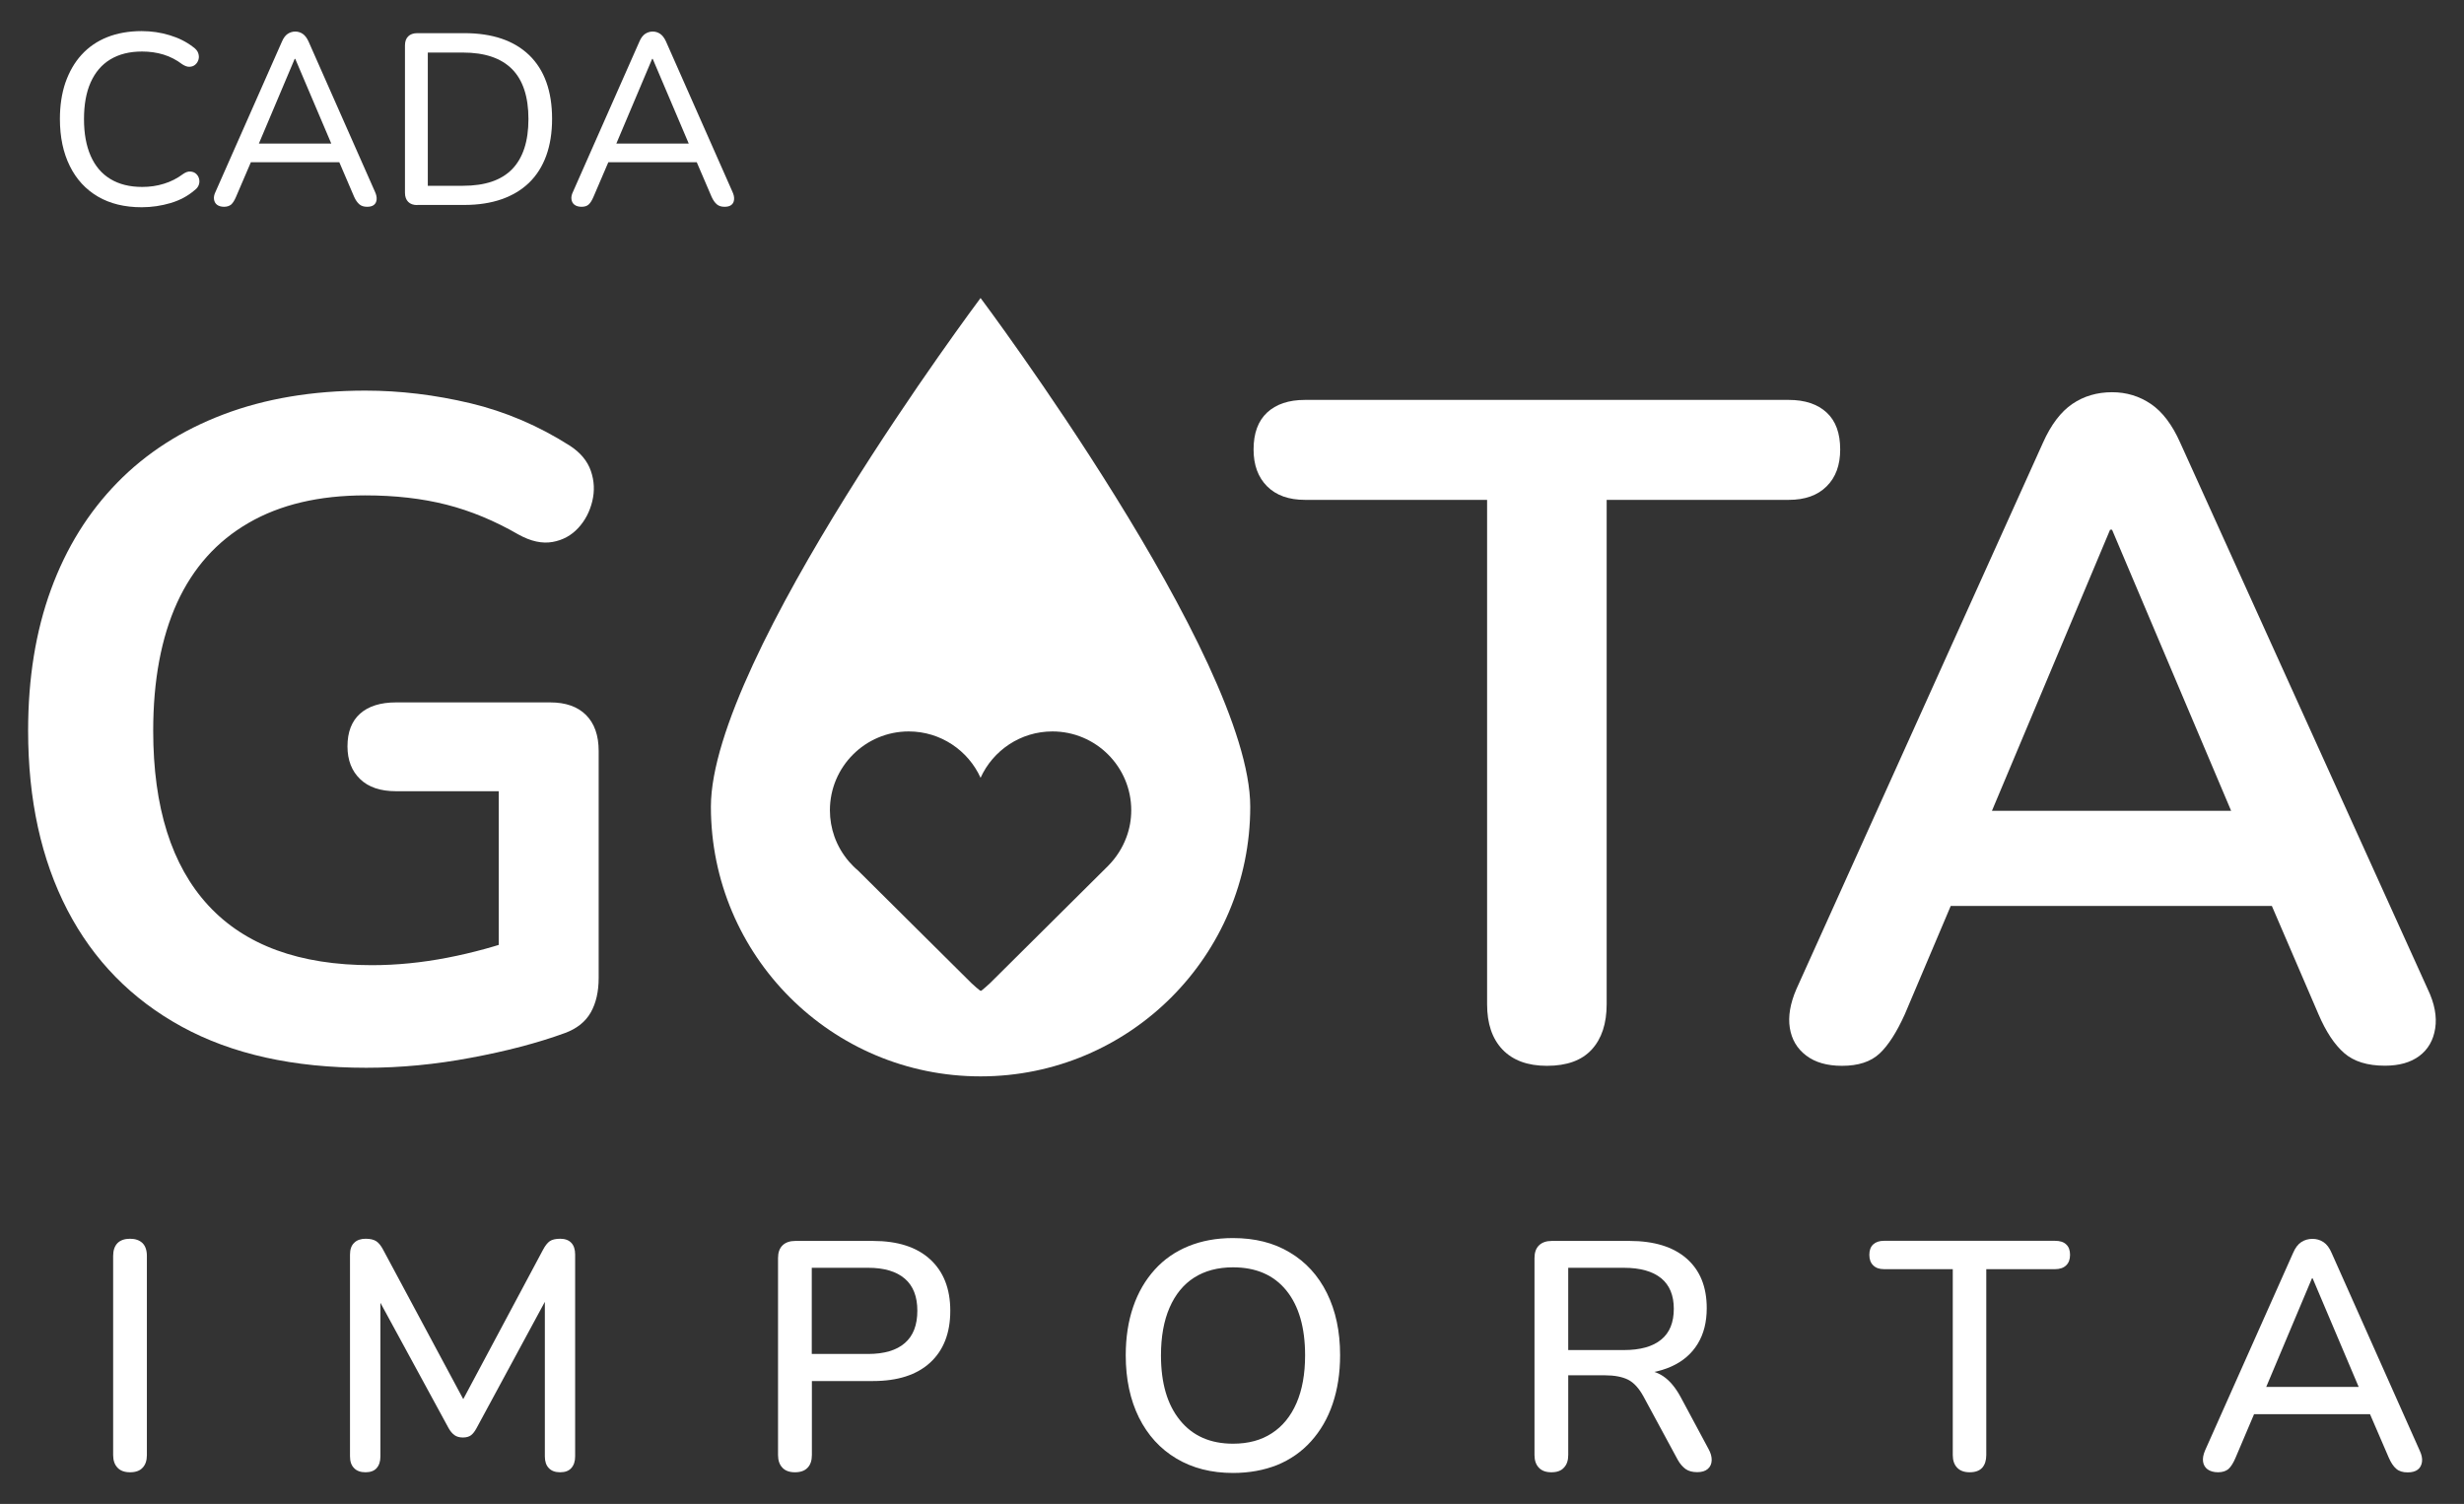 <svg xmlns="http://www.w3.org/2000/svg" xmlns:xlink="http://www.w3.org/1999/xlink" id="Layer_1" x="0px" y="0px" viewBox="0 0 2147.2 1310.6" style="enable-background:new 0 0 2147.2 1310.6;" xml:space="preserve"><rect x="0" y="0" width="2147.2" height="1310.6" fill="#333333" stroke="none"/><style type="text/css">	.st0{fill:#FFFFFF;}</style><g>	<g>		<path class="st0" d="M123.5,180.6c-14.9,0-27.6-3.1-38.2-9.3s-18.8-15.1-24.5-26.7c-5.7-11.5-8.6-25.2-8.6-40.9   C52.2,92,53.8,81.4,57,72c3.3-9.4,7.9-17.5,14-24.2s13.6-11.9,22.4-15.4s18.9-5.3,30-5.3c8.5,0,16.7,1.2,24.5,3.6   c7.9,2.4,14.6,5.8,20.3,10.2c2.3,1.6,3.8,3.3,4.5,5.3c0.7,2,0.8,3.9,0.3,5.6c-0.5,1.8-1.4,3.3-2.8,4.5c-1.3,1.2-3,1.8-5,1.9   c-2,0.1-4.1-0.7-6.4-2.2c-5-3.8-10.4-6.6-16.2-8.4c-5.9-1.8-12.1-2.7-18.8-2.7c-10.9,0-20.1,2.3-27.7,6.9S82.9,63.1,79,71.8   c-3.9,8.7-5.8,19.4-5.8,32c0,12.5,1.9,23.1,5.8,32c3.9,8.9,9.6,15.6,17.2,20.2c7.6,4.6,16.8,6.9,27.7,6.9c6.7,0,13-0.9,19-2.8   c6-1.8,11.6-4.7,16.7-8.5c2.3-1.6,4.4-2.3,6.3-2.1c1.9,0.1,3.5,0.7,4.8,1.8s2.2,2.5,2.7,4.2c0.5,1.8,0.5,3.6-0.1,5.4   c-0.6,1.8-1.8,3.5-3.8,4.9c-5.8,5-12.7,8.7-20.7,11.1C140.7,179.3,132.3,180.6,123.5,180.6z"></path>		<path class="st0" d="M195.3,180.2c-2.5,0-4.6-0.6-6.1-1.7c-1.5-1.1-2.4-2.7-2.7-4.7c-0.3-2,0.1-4.2,1.3-6.6l58-131.2   c1.3-3,2.9-5.1,4.9-6.5c2-1.3,4.2-2,6.6-2c2.4,0,4.6,0.7,6.5,2c1.9,1.3,3.6,3.5,5,6.5l58,131.2c1.1,2.4,1.6,4.6,1.4,6.7   c-0.2,2.1-1,3.6-2.4,4.7s-3.4,1.6-5.9,1.6c-2.8,0-5.1-0.7-6.8-2.2c-1.7-1.5-3.2-3.6-4.5-6.5l-15.1-35.2l9.1,5.1h-90.9l9.1-5.1   l-15.1,35.2c-1.3,3.1-2.7,5.3-4.2,6.7C199.9,179.5,197.8,180.2,195.3,180.2z M256.8,51.3l-33.1,78.3l-5.1-4.5h76.9l-4.9,4.5   l-33.3-78.3H256.8z"></path>		<path class="st0" d="M363.6,178.7c-3.4,0-6-0.9-7.9-2.8c-1.8-1.8-2.8-4.5-2.8-7.9V39.6c0-3.4,0.9-6,2.8-7.9   c1.8-1.8,4.5-2.8,7.9-2.8h41c24.5,0,43.3,6.4,56.6,19.2c13.2,12.8,19.9,31.3,19.9,55.5c0,12-1.7,22.7-5.1,32.1   c-3.4,9.3-8.4,17.2-14.9,23.5c-6.5,6.3-14.5,11.1-23.9,14.4c-9.4,3.3-20.3,5-32.6,5H363.6z M372.8,161.9h30.6   c9.6,0,18-1.2,25.1-3.6c7.1-2.4,13-6,17.7-10.8c4.7-4.8,8.3-10.9,10.7-18.2c2.4-7.3,3.6-15.8,3.6-25.6c0-19.4-4.8-33.9-14.3-43.5   c-9.6-9.6-23.8-14.4-42.8-14.4h-30.6V161.9z"></path>		<path class="st0" d="M506.8,180.2c-2.5,0-4.6-0.6-6.1-1.7c-1.5-1.1-2.4-2.7-2.7-4.7c-0.3-2,0.1-4.2,1.3-6.6l58-131.2   c1.3-3,2.9-5.1,4.9-6.5c2-1.3,4.2-2,6.6-2c2.4,0,4.6,0.7,6.5,2c1.9,1.3,3.6,3.5,5,6.5l58,131.2c1.1,2.4,1.6,4.6,1.4,6.7   c-0.2,2.1-1,3.6-2.4,4.7s-3.4,1.6-5.9,1.6c-2.8,0-5.1-0.7-6.8-2.2c-1.7-1.5-3.2-3.6-4.5-6.5l-15.1-35.2l9.1,5.1h-90.9l9.1-5.1   l-15.1,35.2c-1.3,3.1-2.7,5.3-4.2,6.7S509.3,180.2,506.8,180.2z M568.3,51.3l-33.1,78.3l-5.1-4.5H607l-4.9,4.5l-33.3-78.3H568.3z"></path>	</g>	<g>		<path class="st0" d="M319.2,930.5c-63.5,0-117.1-11.9-160.8-35.8c-43.7-23.9-76.9-57.8-99.7-101.7c-22.8-44-34.2-96.1-34.2-156.3   c0-45.6,6.6-86.5,19.9-122.9c13.3-36.4,32.6-67.4,57.8-93.2c25.2-25.8,56-45.6,92.4-59.4c36.3-13.8,77.6-20.8,123.7-20.8   c30.4,0,60.9,3.7,91.6,11c30.6,7.3,59.5,19.7,86.7,37c9.2,6,15.3,13.3,18.3,22c3,8.7,3.4,17.5,1.2,26.5c-2.2,9-6.2,16.7-12.2,23.2   c-6,6.5-13.4,10.6-22.4,12.2c-9,1.6-18.9-0.5-29.7-6.5c-20.6-11.9-41.5-20.6-62.7-26c-21.2-5.4-44.8-8.1-70.8-8.1   c-40.2,0-74.1,8-101.7,24c-27.7,16-48.4,39.2-62.3,69.6c-13.8,30.4-20.8,67.6-20.8,111.5c0,66.7,16,117.5,48,152.2   c32,34.7,79.5,52.1,142.4,52.1c21.7,0,43.7-2.2,65.9-6.5c22.2-4.3,44-10.3,65.1-17.9l-20.3,46.4V689.5h-89.5   c-13.6,0-24-3.5-31.3-10.6c-7.3-7-11-16.5-11-28.5c0-12.5,3.7-22,11-28.5c7.3-6.5,17.8-9.8,31.3-9.8h134.3c13.6,0,24,3.7,31.3,11   c7.3,7.3,11,17.8,11,31.3v197.8c0,11.9-2.3,22-6.9,30.1c-4.6,8.1-12.1,14.1-22.4,17.9c-23.9,8.7-51.3,15.9-82.2,21.6   C379.5,927.6,349.1,930.5,319.2,930.5z"></path>	</g>	<g>		<path class="st0" d="M1348,928.8c-16.8,0-29.7-4.8-38.7-14.2c-9-9.5-13.4-22.6-13.4-39.5V435.6h-158.7c-14.1,0-25.1-3.9-33-11.8   c-7.9-7.9-11.8-18.6-11.8-32.1c0-14.1,3.9-24.8,11.8-32.2c7.9-7.3,18.8-11,33-11h421.6c14.1,0,25.1,3.7,33,11   c7.9,7.3,11.8,18,11.8,32.2c0,13.6-3.9,24.3-11.8,32.1c-7.9,7.9-18.9,11.8-33,11.8h-158.7v439.5c0,16.8-4.3,30-13,39.5   C1378.4,924.1,1365.4,928.8,1348,928.8z"></path>		<path class="st0" d="M1605.2,928.8c-13,0-23.5-3-31.3-9c-7.9-6-12.6-14-14.2-24c-1.6-10,0.3-21.3,5.7-33.8l214.9-476.2   c7-15.7,15.6-27,25.6-33.8c10-6.8,21.6-10.2,34.6-10.2c12.5,0,23.7,3.4,33.8,10.2c10,6.8,18.6,18,25.6,33.8l215.7,476.2   c6,12.5,8.1,23.9,6.5,34.2c-1.6,10.3-6.2,18.3-13.8,24c-7.6,5.7-17.6,8.5-30.1,8.5c-15.2,0-27-3.7-35.4-11   c-8.4-7.3-15.9-18.6-22.4-33.8l-52.9-122.9l44,28.5h-343.5l44-28.5l-52.1,122.9c-7.1,15.7-14.4,27.1-22,34.2   C1630.2,925.3,1619.3,928.8,1605.2,928.8z M1838.8,461.6l-113.9,271l-21.2-26h271.9l-20.3,26l-114.8-271H1838.8z"></path>	</g>	<g>		<g>			<path class="st0" d="M113.3,1283c-4.7,0-8.4-1.3-10.9-4c-2.5-2.6-3.8-6.3-3.8-11v-173.5c0-4.9,1.3-8.6,3.8-11.2    c2.5-2.5,6.2-3.8,10.9-3.8c4.7,0,8.3,1.3,10.9,3.8c2.5,2.5,3.8,6.3,3.8,11.2V1268c0,4.7-1.2,8.4-3.7,11    C121.9,1281.7,118.2,1283,113.3,1283z"></path>			<path class="st0" d="M318.5,1283c-4.3,0-7.7-1.2-10-3.7c-2.4-2.4-3.5-5.8-3.5-10.2v-175.8c0-4.5,1.2-8,3.7-10.3    c2.4-2.4,5.8-3.5,9.9-3.5c4,0,7,0.7,9.2,2.1c2.2,1.4,4.2,3.9,6.1,7.5l74.2,138.4h-8.8l73.9-138.4c1.9-3.6,3.9-6.1,5.9-7.5    c2.1-1.4,5.1-2.1,9.1-2.1c4.2,0,7.4,1.2,9.6,3.5c2.3,2.4,3.4,5.8,3.4,10.3v175.8c0,4.4-1.1,7.7-3.3,10.2    c-2.2,2.5-5.4,3.7-9.8,3.7c-4.3,0-7.6-1.2-9.9-3.7c-2.3-2.4-3.4-5.8-3.4-10.2V1123h6.2l-65.7,121.5c-1.5,2.8-3.1,4.9-4.8,6.2    c-1.7,1.3-4.1,2-7.1,2c-3,0-5.5-0.7-7.4-2.1c-1.9-1.4-3.6-3.4-5.1-6.1l-66.2-121.7h6.8v146.4c0,4.4-1.1,7.7-3.3,10.2    C326.1,1281.8,322.8,1283,318.5,1283z"></path>			<path class="st0" d="M692.7,1283c-4.7,0-8.4-1.3-10.9-4c-2.5-2.6-3.8-6.3-3.8-11v-171.6c0-4.9,1.3-8.6,4-11.2    c2.6-2.5,6.3-3.8,11-3.8h67.7c21.5,0,38.1,5.3,49.8,16c11.7,10.7,17.6,25.6,17.6,44.9c0,19.4-5.9,34.5-17.6,45.2    c-11.7,10.7-28.3,16-49.8,16h-53.2v64.5c0,4.7-1.2,8.4-3.7,11C701.3,1281.7,697.6,1283,692.7,1283z M707.4,1179.9h49    c14.2,0,24.9-3.2,32.1-9.5c7.3-6.3,10.9-15.7,10.9-28.2c0-12.3-3.6-21.6-10.9-27.9c-7.3-6.3-18-9.5-32.1-9.5h-49V1179.9z"></path>			<path class="st0" d="M1074.5,1283.6c-18.9,0-35.3-4.2-49.4-12.6c-14.1-8.4-24.9-20.3-32.6-35.7c-7.6-15.4-11.5-33.5-11.5-54.2    c0-15.7,2.2-29.8,6.5-42.3c4.3-12.6,10.6-23.3,18.7-32.3c8.1-9,17.9-15.8,29.4-20.5c11.5-4.7,24.4-7.1,38.8-7.1    c19.1,0,35.6,4.1,49.5,12.5c14,8.3,24.8,20.1,32.4,35.4c7.6,15.3,11.5,33.3,11.5,54.1c0,15.7-2.2,29.8-6.5,42.5    c-4.3,12.7-10.6,23.5-18.8,32.6s-18.1,16-29.6,20.7C1101.5,1281.2,1088.7,1283.6,1074.5,1283.6z M1074.5,1258.1    c13.2,0,24.5-3,33.8-9.1c9.3-6,16.5-14.8,21.5-26.3c5-11.5,7.5-25.4,7.5-41.6c0-24.3-5.5-43.2-16.4-56.6    c-10.9-13.4-26.4-20.1-46.4-20.1c-13.2,0-24.5,3-33.8,8.9s-16.5,14.7-21.5,26.2c-5,11.5-7.5,25.4-7.5,41.6    c0,24.2,5.5,43,16.6,56.6C1039.3,1251.3,1054.7,1258.1,1074.5,1258.1z"></path>			<path class="st0" d="M1351.9,1283c-4.7,0-8.4-1.3-10.9-4c-2.5-2.6-3.8-6.3-3.8-11v-171.6c0-4.9,1.3-8.6,4-11.2    c2.6-2.5,6.3-3.8,11-3.8h67.7c21.5,0,38.1,5.1,49.8,15.3c11.7,10.2,17.6,24.6,17.6,43.3c0,12.1-2.6,22.5-7.9,31.1    c-5.3,8.7-13,15.3-23.1,19.8c-10.1,4.5-22.2,6.8-36.4,6.8l2.5-4h7.4c7.5,0,14.1,1.9,19.7,5.7c5.6,3.8,10.6,9.8,15.1,18.1    l24.3,45.3c1.9,3.4,2.8,6.7,2.7,9.8c-0.1,3.1-1.2,5.6-3.4,7.5c-2.2,1.9-5.2,2.8-9.2,2.8c-4.2,0-7.5-0.9-10.1-2.7    c-2.5-1.8-4.9-4.5-6.9-8.1l-29.7-54.9c-4-7.4-8.5-12.3-13.6-14.9c-5.1-2.5-11.8-3.8-20.1-3.8h-32v69.4c0,4.7-1.2,8.4-3.7,11    C1360.5,1281.7,1356.8,1283,1351.9,1283z M1366.6,1176.5h48.4c14.3,0,25.2-3,32.6-9.1c7.4-6,11-15,11-26.9    c0-11.7-3.7-20.6-11-26.6c-7.4-6-18.2-9.1-32.6-9.1h-48.4V1176.5z"></path>			<path class="st0" d="M1716.4,1283c-4.7,0-8.3-1.3-10.9-4c-2.5-2.6-3.8-6.3-3.8-11V1106h-60c-4,0-7.1-1.1-9.3-3.3    c-2.3-2.2-3.4-5.2-3.4-9.2c0-4,1.1-7,3.4-9.1c2.3-2.1,5.4-3.1,9.3-3.1h149.2c4.2,0,7.4,1,9.6,3.1c2.3,2.1,3.4,5.1,3.4,9.1    c0,4-1.1,7-3.4,9.2c-2.3,2.2-5.5,3.3-9.6,3.3h-60V1268c0,4.7-1.2,8.4-3.5,11C1725,1281.7,1721.3,1283,1716.4,1283z"></path>			<path class="st0" d="M1932.9,1283c-3.8,0-6.8-0.9-9.1-2.5c-2.3-1.7-3.6-4-4-6.8c-0.4-2.8,0.2-6,1.7-9.6l76.7-172.1    c1.9-4.5,4.3-7.7,7.2-9.6c2.9-1.9,6.2-2.8,9.8-2.8c3.4,0,6.6,0.9,9.5,2.8c2.9,1.9,5.3,5.1,7.2,9.6l76.7,172.1    c1.7,3.6,2.4,6.8,2,9.8c-0.4,2.9-1.6,5.2-3.7,6.8c-2.1,1.6-5,2.4-8.8,2.4c-4.2,0-7.5-1-9.9-3.1c-2.5-2.1-4.6-5.3-6.5-9.6    l-19.8-45.9l13.3,7.9h-120.6l13-7.9l-19.5,45.9c-1.9,4.5-4,7.8-6.2,9.8C1939.7,1282,1936.7,1283,1932.9,1283z M2014.7,1114    l-42.7,101.4l-7.1-6.8h99.9l-6.5,6.8l-43-101.4H2014.7z"></path>		</g>	</g>	<path class="st0" d="M854.5,259.7c0,0-235,313.5-235,443.3s105.2,235,235,235c129.8,0,235-105.2,235-235S854.5,259.7,854.5,259.7z   M981.7,729.3c-3.5,9.6-9,18.1-16,25.2l0,0l-103,102.3c-0.7,0.6-7.2,6.7-8,6.7c-0.8,0-7.4-6-8-6.6l-99.1-98.4  c-2.8-2.3-5.3-4.9-7.7-7.6c-5.5-6.4-9.9-13.8-12.8-22c-2.5-7.1-3.9-14.8-3.9-22.8c0-37.9,30.8-68.7,68.7-68.7  c27.8,0,51.8,16.6,62.6,40.4c10.8-23.8,34.8-40.4,62.6-40.4c37.9,0,68.7,30.8,68.7,68.7C985.8,714.2,984.4,722,981.7,729.3z"></path></g></svg>